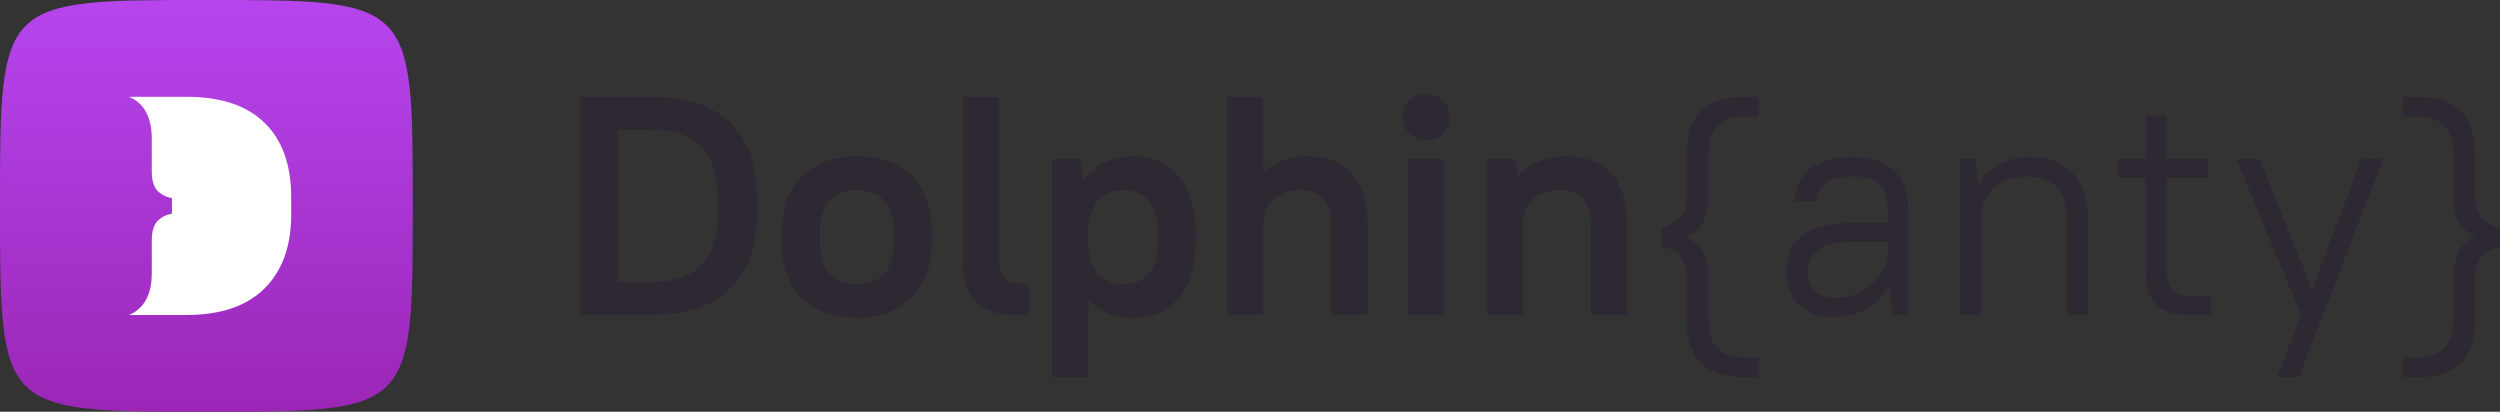 <svg width="170" height="28" viewBox="0 0 170 28" fill="none" xmlns="http://www.w3.org/2000/svg">
<rect x="0" y="0" width="170" height="28" fill="#333333" stroke="none"/>
<path d="M39.461 6.583H44.347C46.684 6.583 48.454 7.173 49.658 8.352C50.861 9.532 51.464 11.217 51.464 13.406V14.593C51.464 16.755 50.854 18.433 49.636 19.626C48.418 20.82 46.655 21.417 44.347 21.417H39.461V6.583ZM42.01 8.829V19.171H44.347C45.82 19.171 46.928 18.796 47.672 18.048C48.415 17.299 48.787 16.147 48.787 14.593V13.406C48.787 11.867 48.411 10.719 47.661 9.963C46.91 9.208 45.805 8.829 44.347 8.829H42.01V8.829Z" fill="#2E2832"/>
<path d="M58.261 21.608C56.661 21.608 55.411 21.156 54.512 20.252C53.612 19.348 53.163 18.083 53.163 16.458V15.78C53.163 14.975 53.28 14.255 53.513 13.618C53.747 12.983 54.087 12.442 54.533 11.998C54.979 11.553 55.514 11.213 56.137 10.98C56.76 10.747 57.468 10.63 58.261 10.63C59.862 10.63 61.111 11.083 62.011 11.986C62.91 12.891 63.36 14.155 63.36 15.78V16.458C63.36 17.264 63.243 17.984 63.009 18.62C62.776 19.256 62.436 19.796 61.99 20.241C61.543 20.686 61.005 21.025 60.375 21.258C59.745 21.491 59.04 21.608 58.261 21.608ZM58.261 19.319C59.068 19.319 59.688 19.086 60.12 18.62C60.552 18.153 60.768 17.433 60.768 16.458V15.78C60.768 14.819 60.545 14.102 60.099 13.629C59.653 13.156 59.04 12.919 58.261 12.919C57.454 12.919 56.834 13.152 56.403 13.618C55.971 14.085 55.755 14.805 55.755 15.78V16.458C55.755 17.419 55.977 18.136 56.424 18.609C56.87 19.082 57.483 19.319 58.261 19.319Z" fill="#2E2832"/>
<path d="M66.387 20.517C65.785 19.916 65.484 19.051 65.484 17.921V6.583H67.948V17.666C67.948 18.217 68.068 18.62 68.309 18.874C68.55 19.128 68.918 19.256 69.414 19.256H69.945V21.418H68.968C67.849 21.417 66.989 21.117 66.387 20.517Z" fill="#2E2832"/>
<path d="M77.104 21.608C75.772 21.608 74.739 21.191 74.002 20.357V25.656H71.538V10.821H73.471L73.705 12.262C74.073 11.711 74.544 11.301 75.117 11.033C75.691 10.765 76.353 10.63 77.104 10.63C77.713 10.63 78.276 10.74 78.793 10.958C79.31 11.178 79.752 11.503 80.121 11.933C80.489 12.365 80.779 12.902 80.991 13.544C81.204 14.187 81.31 14.932 81.31 15.78V16.458C81.31 17.306 81.204 18.047 80.991 18.683C80.779 19.319 80.485 19.856 80.11 20.294C79.734 20.732 79.292 21.061 78.782 21.279C78.272 21.498 77.713 21.608 77.104 21.608ZM76.36 19.319C77.111 19.319 77.692 19.093 78.102 18.641C78.513 18.189 78.719 17.461 78.719 16.458V15.78C78.719 14.805 78.506 14.085 78.081 13.618C77.656 13.152 77.083 12.919 76.361 12.919C75.681 12.919 75.125 13.152 74.693 13.618C74.261 14.085 74.031 14.763 74.002 15.653V16.458C74.002 17.39 74.226 18.1 74.671 18.588C75.117 19.075 75.681 19.319 76.36 19.319Z" fill="#2E2832"/>
<path d="M83.435 6.583H85.899V11.733C86.607 10.998 87.591 10.63 88.852 10.63C90.155 10.63 91.17 11.015 91.9 11.786C92.629 12.556 92.994 13.717 92.994 15.271V21.417H90.53V15.271C90.53 14.495 90.342 13.908 89.967 13.512C89.591 13.117 89.078 12.919 88.427 12.919C87.662 12.919 87.056 13.124 86.611 13.534C86.164 13.944 85.927 14.488 85.899 15.165V21.417H83.435V6.583Z" fill="#2E2832"/>
<path d="M96.987 9.55C96.534 9.55 96.156 9.398 95.851 9.094C95.546 8.79 95.394 8.412 95.394 7.96C95.394 7.508 95.546 7.13 95.851 6.826C96.155 6.523 96.534 6.371 96.987 6.371C97.426 6.371 97.802 6.523 98.114 6.826C98.425 7.13 98.581 7.508 98.581 7.96C98.581 8.412 98.425 8.79 98.114 9.094C97.802 9.398 97.426 9.55 96.987 9.55ZM95.756 10.821H98.22V21.417H95.756V10.821Z" fill="#2E2832"/>
<path d="M101.088 10.821H103.02L103.212 12.008C104.004 11.089 105.102 10.63 106.505 10.63C107.807 10.63 108.823 11.015 109.553 11.785C110.282 12.556 110.647 13.717 110.647 15.271V21.417H108.182V15.271C108.182 14.495 107.994 13.908 107.619 13.512C107.244 13.117 106.731 12.919 106.08 12.919C105.315 12.919 104.709 13.124 104.263 13.534C103.816 13.944 103.579 14.488 103.552 15.165V21.417H101.087V10.821H101.088Z" fill="#2E2832"/>
<path d="M119.569 7.939H118.592C116.977 7.939 116.17 8.787 116.17 10.482V13.237C116.17 13.873 116.074 14.442 115.883 14.943C115.692 15.445 115.27 15.837 114.619 16.119C114.945 16.275 115.21 16.451 115.415 16.649C115.621 16.847 115.78 17.069 115.893 17.316C116.007 17.564 116.081 17.829 116.117 18.111C116.152 18.394 116.17 18.691 116.17 19.001V21.756C116.17 23.452 116.977 24.299 118.592 24.299H119.569V25.656H118.592C115.986 25.656 114.683 24.355 114.683 21.756V19.001C114.683 18.252 114.516 17.712 114.183 17.38C113.85 17.048 113.45 16.847 112.983 16.776V15.462C113.45 15.392 113.85 15.19 114.183 14.858C114.516 14.526 114.683 13.986 114.683 13.236V10.482C114.683 7.883 115.986 6.583 118.592 6.583H119.569V7.939V7.939Z" fill="#2E2832"/>
<path d="M124.774 21.565C123.712 21.565 122.897 21.294 122.331 20.75C121.764 20.206 121.481 19.454 121.481 18.493C121.481 17.984 121.563 17.521 121.725 17.104C121.888 16.688 122.15 16.338 122.511 16.055C122.873 15.773 123.336 15.554 123.903 15.398C124.469 15.243 125.149 15.165 125.942 15.165H128.364V14.211C128.364 13.449 128.176 12.887 127.801 12.527C127.426 12.167 126.806 11.986 125.942 11.986C125.163 11.986 124.579 12.138 124.189 12.442C123.8 12.746 123.577 13.159 123.521 13.682H122.012C122.04 13.244 122.14 12.842 122.309 12.474C122.479 12.106 122.727 11.789 123.053 11.52C123.379 11.252 123.782 11.043 124.264 10.895C124.746 10.747 125.305 10.673 125.942 10.673C127.202 10.673 128.155 10.984 128.8 11.605C129.444 12.227 129.766 13.096 129.766 14.212V21.417H128.682L128.47 19.425C128.101 20.103 127.596 20.63 126.951 21.004C126.306 21.378 125.581 21.565 124.774 21.565ZM124.88 20.252C125.361 20.252 125.815 20.163 126.239 19.987C126.664 19.81 127.036 19.57 127.355 19.266C127.673 18.962 127.921 18.609 128.098 18.206C128.275 17.804 128.364 17.377 128.364 16.924V16.437H125.942C124.851 16.437 124.076 16.628 123.616 17.009C123.156 17.39 122.925 17.885 122.925 18.493C122.925 19.029 123.092 19.457 123.425 19.775C123.757 20.092 124.243 20.252 124.88 20.252Z" fill="#2E2832"/>
<path d="M133.271 10.821H134.354L134.524 12.559C134.878 11.951 135.356 11.486 135.958 11.16C136.56 10.835 137.257 10.673 138.051 10.673C139.268 10.673 140.228 11.041 140.928 11.775C141.63 12.509 141.98 13.604 141.98 15.059V21.417H140.578V15.06C140.578 14.029 140.337 13.259 139.856 12.749C139.375 12.241 138.702 11.986 137.838 11.986C136.903 11.986 136.149 12.255 135.575 12.792C135.002 13.329 134.701 14.042 134.673 14.932V21.417H133.271V10.821H133.271Z" fill="#2E2832"/>
<path d="M143.999 10.821H145.91V7.855H147.312V10.821H150.159V12.093H147.312V18.45C147.312 19.58 147.837 20.145 148.885 20.145H150.372V21.417H148.714C147.794 21.417 147.096 21.181 146.622 20.707C146.148 20.234 145.91 19.538 145.91 18.62V12.093H143.999V10.821Z" fill="#2E2832"/>
<path d="M156.468 21.417L152.071 10.821H153.643L157.233 19.679L160.568 10.821H162.055L156.319 25.656H154.832L156.468 21.417Z" fill="#2E2832"/>
<path d="M163.415 24.299H164.392C166.006 24.299 166.814 23.451 166.814 21.756V19.001C166.814 18.365 166.908 17.797 167.1 17.295C167.291 16.794 167.712 16.401 168.364 16.119C168.038 15.964 167.773 15.787 167.568 15.589C167.362 15.391 167.203 15.169 167.09 14.921C166.977 14.674 166.902 14.409 166.867 14.127C166.832 13.844 166.814 13.548 166.814 13.236V10.482C166.814 8.786 166.007 7.939 164.392 7.939H163.415V6.583H164.392C166.998 6.583 168.301 7.883 168.301 10.482V13.237C168.301 13.986 168.467 14.527 168.8 14.859C169.132 15.19 169.533 15.392 170 15.462V16.776C169.533 16.847 169.132 17.048 168.8 17.38C168.467 17.712 168.301 18.252 168.301 19.001V21.756C168.301 24.355 166.998 25.656 164.392 25.656H163.415V24.299H163.415Z" fill="#2E2832"/>
<path d="M0 14C0 0 0 0 14.034 0C28.068 0 28.068 0 28.068 14C28.068 28 28.068 28 14.034 28C0 28 0 28 0 14Z" fill="url(#paint0_linear_6031_13269)"/>
<path d="M19.801 13.408V14.601C19.801 16.755 19.19 18.433 17.969 19.633C16.756 20.826 14.995 21.418 12.685 21.418H8.781C9.808 20.976 10.321 20.022 10.321 18.556V16.331C10.321 15.722 10.454 15.289 10.72 15.016C10.994 14.751 11.313 14.592 11.693 14.53V13.471C11.313 13.409 10.994 13.25 10.72 12.985C10.454 12.711 10.321 12.279 10.321 11.669V9.444C10.321 7.978 9.808 7.025 8.781 6.583H12.684C15.021 6.583 16.792 7.175 17.995 8.358C19.2 9.532 19.801 11.219 19.801 13.408Z" fill="white"/>
<defs>
<linearGradient id="paint0_linear_6031_13269" x1="14.034" y1="0" x2="14.034" y2="28" gradientUnits="userSpaceOnUse">
<stop offset="0.006" stop-color="#B645EE"/>
<stop offset="1" stop-color="#9B26B6"/>
</linearGradient>
</defs>
</svg>
